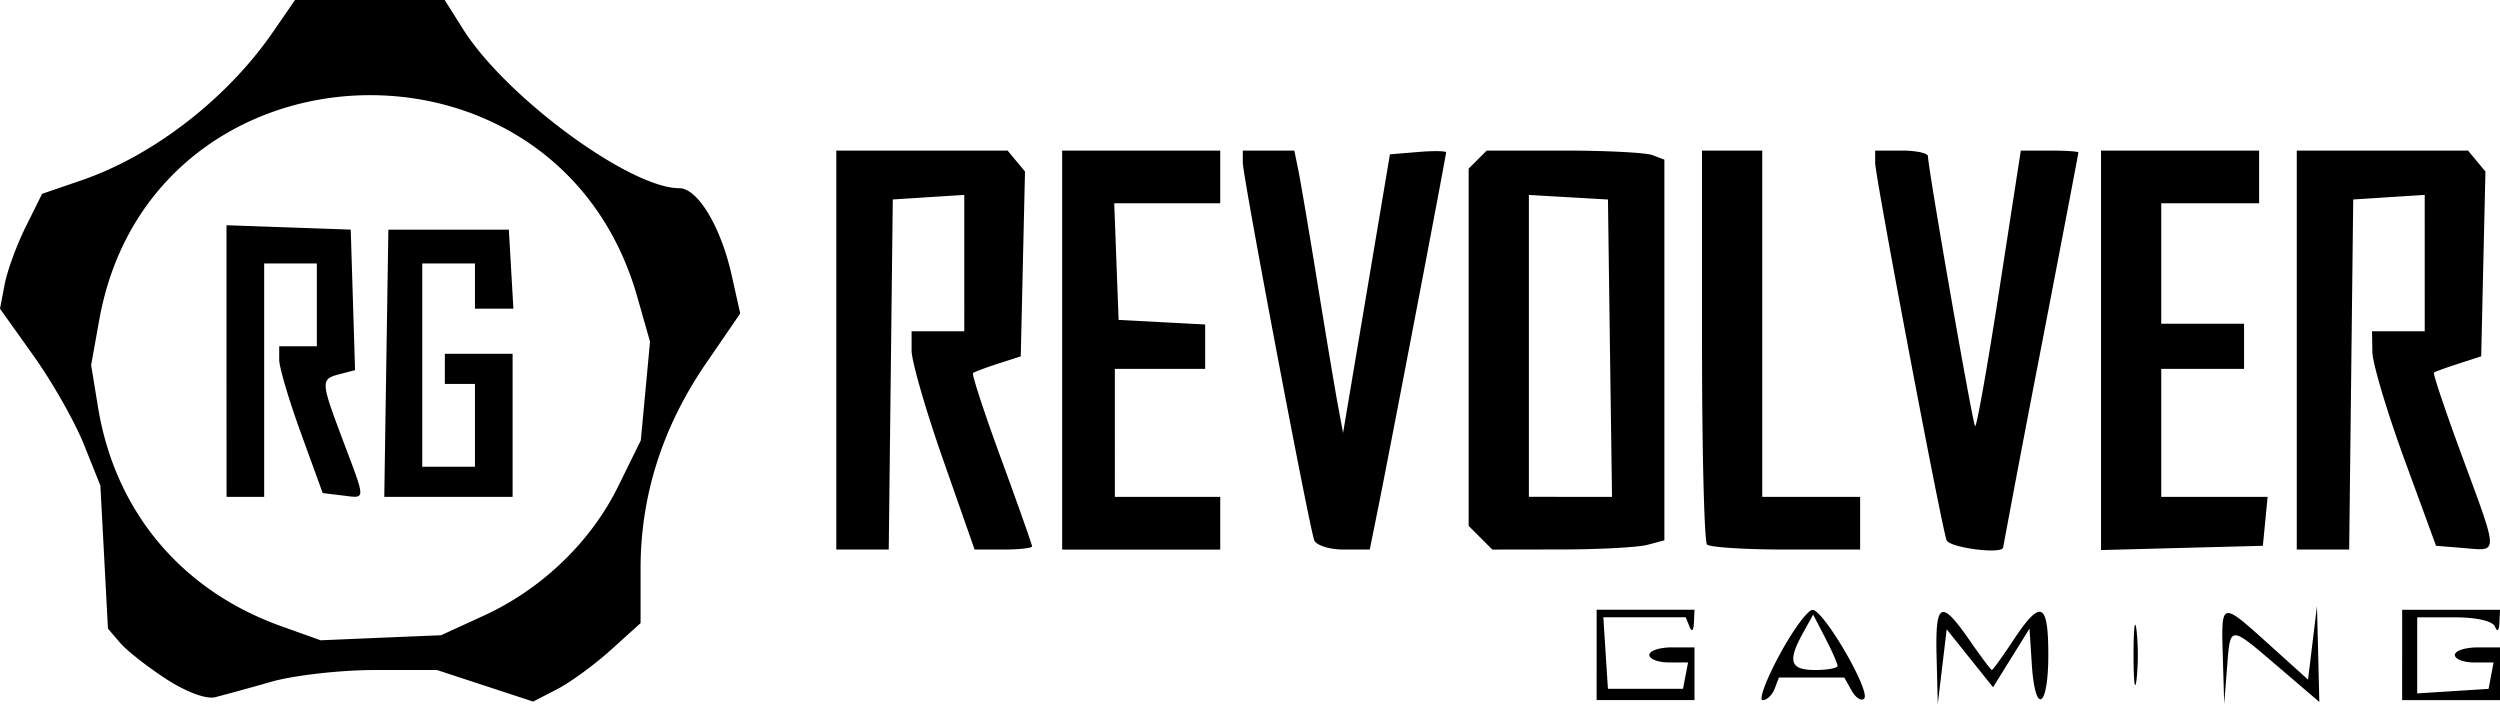 <?xml version="1.0" encoding="UTF-8"?>
<svg xmlns="http://www.w3.org/2000/svg" viewBox="0 0 87.866 24.738" class="d-block m-auto w-100">
  <path d="M5.845 23.867c-.654-.423-1.384-.995-1.621-1.271l-.43-.503-.133-2.514-.133-2.513-.581-1.45c-.32-.797-1.114-2.196-1.764-3.107L0 10.85l.165-.861c.09-.474.424-1.383.74-2.02l.575-1.157 1.396-.479c2.518-.864 5.112-2.875 6.719-5.21L10.369 0h5.26l.648 1.028c1.508 2.388 5.859 5.587 7.6 5.587.644 0 1.457 1.35 1.838 3.055l.301 1.346-1.212 1.77c-1.52 2.22-2.29 4.637-2.29 7.187V21.9l-1.042.942c-.574.518-1.423 1.138-1.888 1.379l-.846.437-1.69-.555-1.689-.554h-2.185c-1.203 0-2.837.185-3.633.411a95.42 95.42 0 01-1.976.544c-.315.079-1.01-.178-1.72-.636zm11.16-2.23c2.037-.933 3.76-2.59 4.72-4.539l.797-1.62.162-1.735.162-1.735-.447-1.572C19.593.553 5.295 1.165 3.488 11.245l-.285 1.587.242 1.48c.6 3.662 2.93 6.445 6.448 7.7l1.376.492 2.117-.09 2.117-.088zM7.961 12.69V7.916l2.183.077 2.183.077.076 2.47.076 2.469-.539.14c-.68.178-.677.232.122 2.354.806 2.142.808 2.012-.03 1.91l-.69-.083-.764-2.102c-.42-1.156-.765-2.317-.765-2.58v-.477h1.323V9.26H9.285v8.202H7.962zm5.616.077l.073-4.696H17.884l.08 1.389.08 1.389h-1.351V9.26h-1.852v7.144h1.852v-2.91h-1.058V12.435H18.016V17.462h-4.51zM56.116 23.02V21.43h3.44l-.021.463c-.013.277-.075.33-.154.133l-.134-.331h-2.895l.08 1.257.081 1.256H59.152l.089-.463.089-.463h-.68c-.375 0-.682-.119-.682-.264 0-.146.357-.265.794-.265h.794v1.852h-3.44zm6.423.004c.47-.871.993-1.585 1.165-1.588.387-.005 2.06 2.87 1.813 3.118-.099.1-.296-.027-.438-.28l-.258-.46h-2.299l-.151.396c-.084.218-.272.397-.419.397-.146 0 .118-.713.587-1.583zm2.044.38c0-.08-.193-.519-.428-.975l-.429-.828-.356.643c-.552.998-.454 1.304.42 1.304.436 0 .793-.065.793-.145zm3.481-.319c-.049-1.932.15-2.035 1.15-.595.402.582.76 1.058.794 1.058.033 0 .376-.476.761-1.058.958-1.446 1.222-1.332 1.222.53 0 1.879-.464 2.143-.58.33l-.081-1.257-.641 1.031-.64 1.031-.815-1.019-.815-1.018-.156 1.31-.157 1.311zm6.922-.066c0-.946.048-1.332.107-.86a8.42 8.42 0 010 1.72c-.059.473-.107.086-.107-.86zm3.138.066c-.057-1.977-.081-1.971 1.634-.426l1.361 1.227.157-1.293.157-1.293.042 1.685.041 1.686-1.431-1.223c-1.754-1.498-1.693-1.499-1.814.034l-.099 1.257zm6.303-.066v-1.587h3.44l-.022.463c-.012.276-.074.33-.154.132-.081-.201-.641-.33-1.434-.33h-1.301v2.674l1.254-.08 1.255-.08.087-.464.088-.463h-.68c-.375 0-.681-.119-.681-.265 0-.145.357-.264.793-.264h.794v1.852h-3.44zM29.393 12.303V5.292h6.02l.306.368.306.368-.075 3.248-.074 3.248-.794.257c-.437.14-.834.29-.883.331-.05.042.397 1.404.992 3.027.595 1.624 1.082 3.002 1.082 3.064 0 .061-.455.112-1.01.112h-1.009l-1.107-3.158c-.61-1.737-1.108-3.464-1.108-3.837v-.678h1.852V6.85l-1.257.08-1.256.081-.071 6.152-.071 6.151h-1.843zm7.938 0V5.292h5.556v1.852h-3.726l.077 2.05.077 2.05 1.522.08 1.52.08v1.56h-3.174V17.464h3.704v1.852h-5.556zm8.859 6.68c-.188-.517-2.51-12.788-2.51-13.265v-.426h1.811l.148.727c.08.4.388 2.216.682 4.035.295 1.82.614 3.724.71 4.234l.173.926.824-4.895.823-4.895.987-.082c.542-.045.987-.039.987.014 0 .117-2.006 10.613-2.403 12.57l-.28 1.389h-.916c-.504 0-.97-.15-1.036-.331zm5.844-.084l-.416-.416V5.927l.318-.318.317-.317h2.704c1.487 0 2.892.072 3.122.16l.418.16V18.989l-.595.16c-.327.088-1.688.161-3.024.163l-2.428.004zm4.55-6.662l-.07-5.225-1.39-.08-1.389-.08v10.61H56.657zm3.413 6.901c-.097-.097-.177-3.252-.177-7.011V5.292h2.117v12.171h3.44v1.852h-2.602c-1.431 0-2.681-.08-2.778-.177zm8.418-.154c-.188-.518-2.51-12.79-2.51-13.266v-.426h.927c.51 0 .927.089.929.198.007.456 1.569 9.4 1.656 9.487.053.053.436-2.105.852-4.795l.755-4.89h1.013c.557 0 1.012.03 1.011.066 0 .036-.596 3.156-1.323 6.933a865.833 865.833 0 00-1.321 6.945c0 .259-1.89.019-1.99-.252zm5.428-6.672v-7.02H79.4v1.852h-3.44V11.377h2.91v1.588h-2.91v4.498h3.738l-.083.86-.083.86-2.844.074-2.845.076zm6.88-.009V5.292h6.02l.305.368.306.368-.075 3.248-.074 3.248-.794.257c-.437.14-.827.283-.867.315-.04.033.405 1.356.99 2.94 1.291 3.503 1.287 3.329.075 3.228l-.992-.082-1.113-3.042c-.612-1.674-1.118-3.37-1.124-3.77l-.012-.728h1.852V6.85l-1.256.08-1.257.081-.071 6.152-.071 6.152h-1.842z"></path>
</svg>

